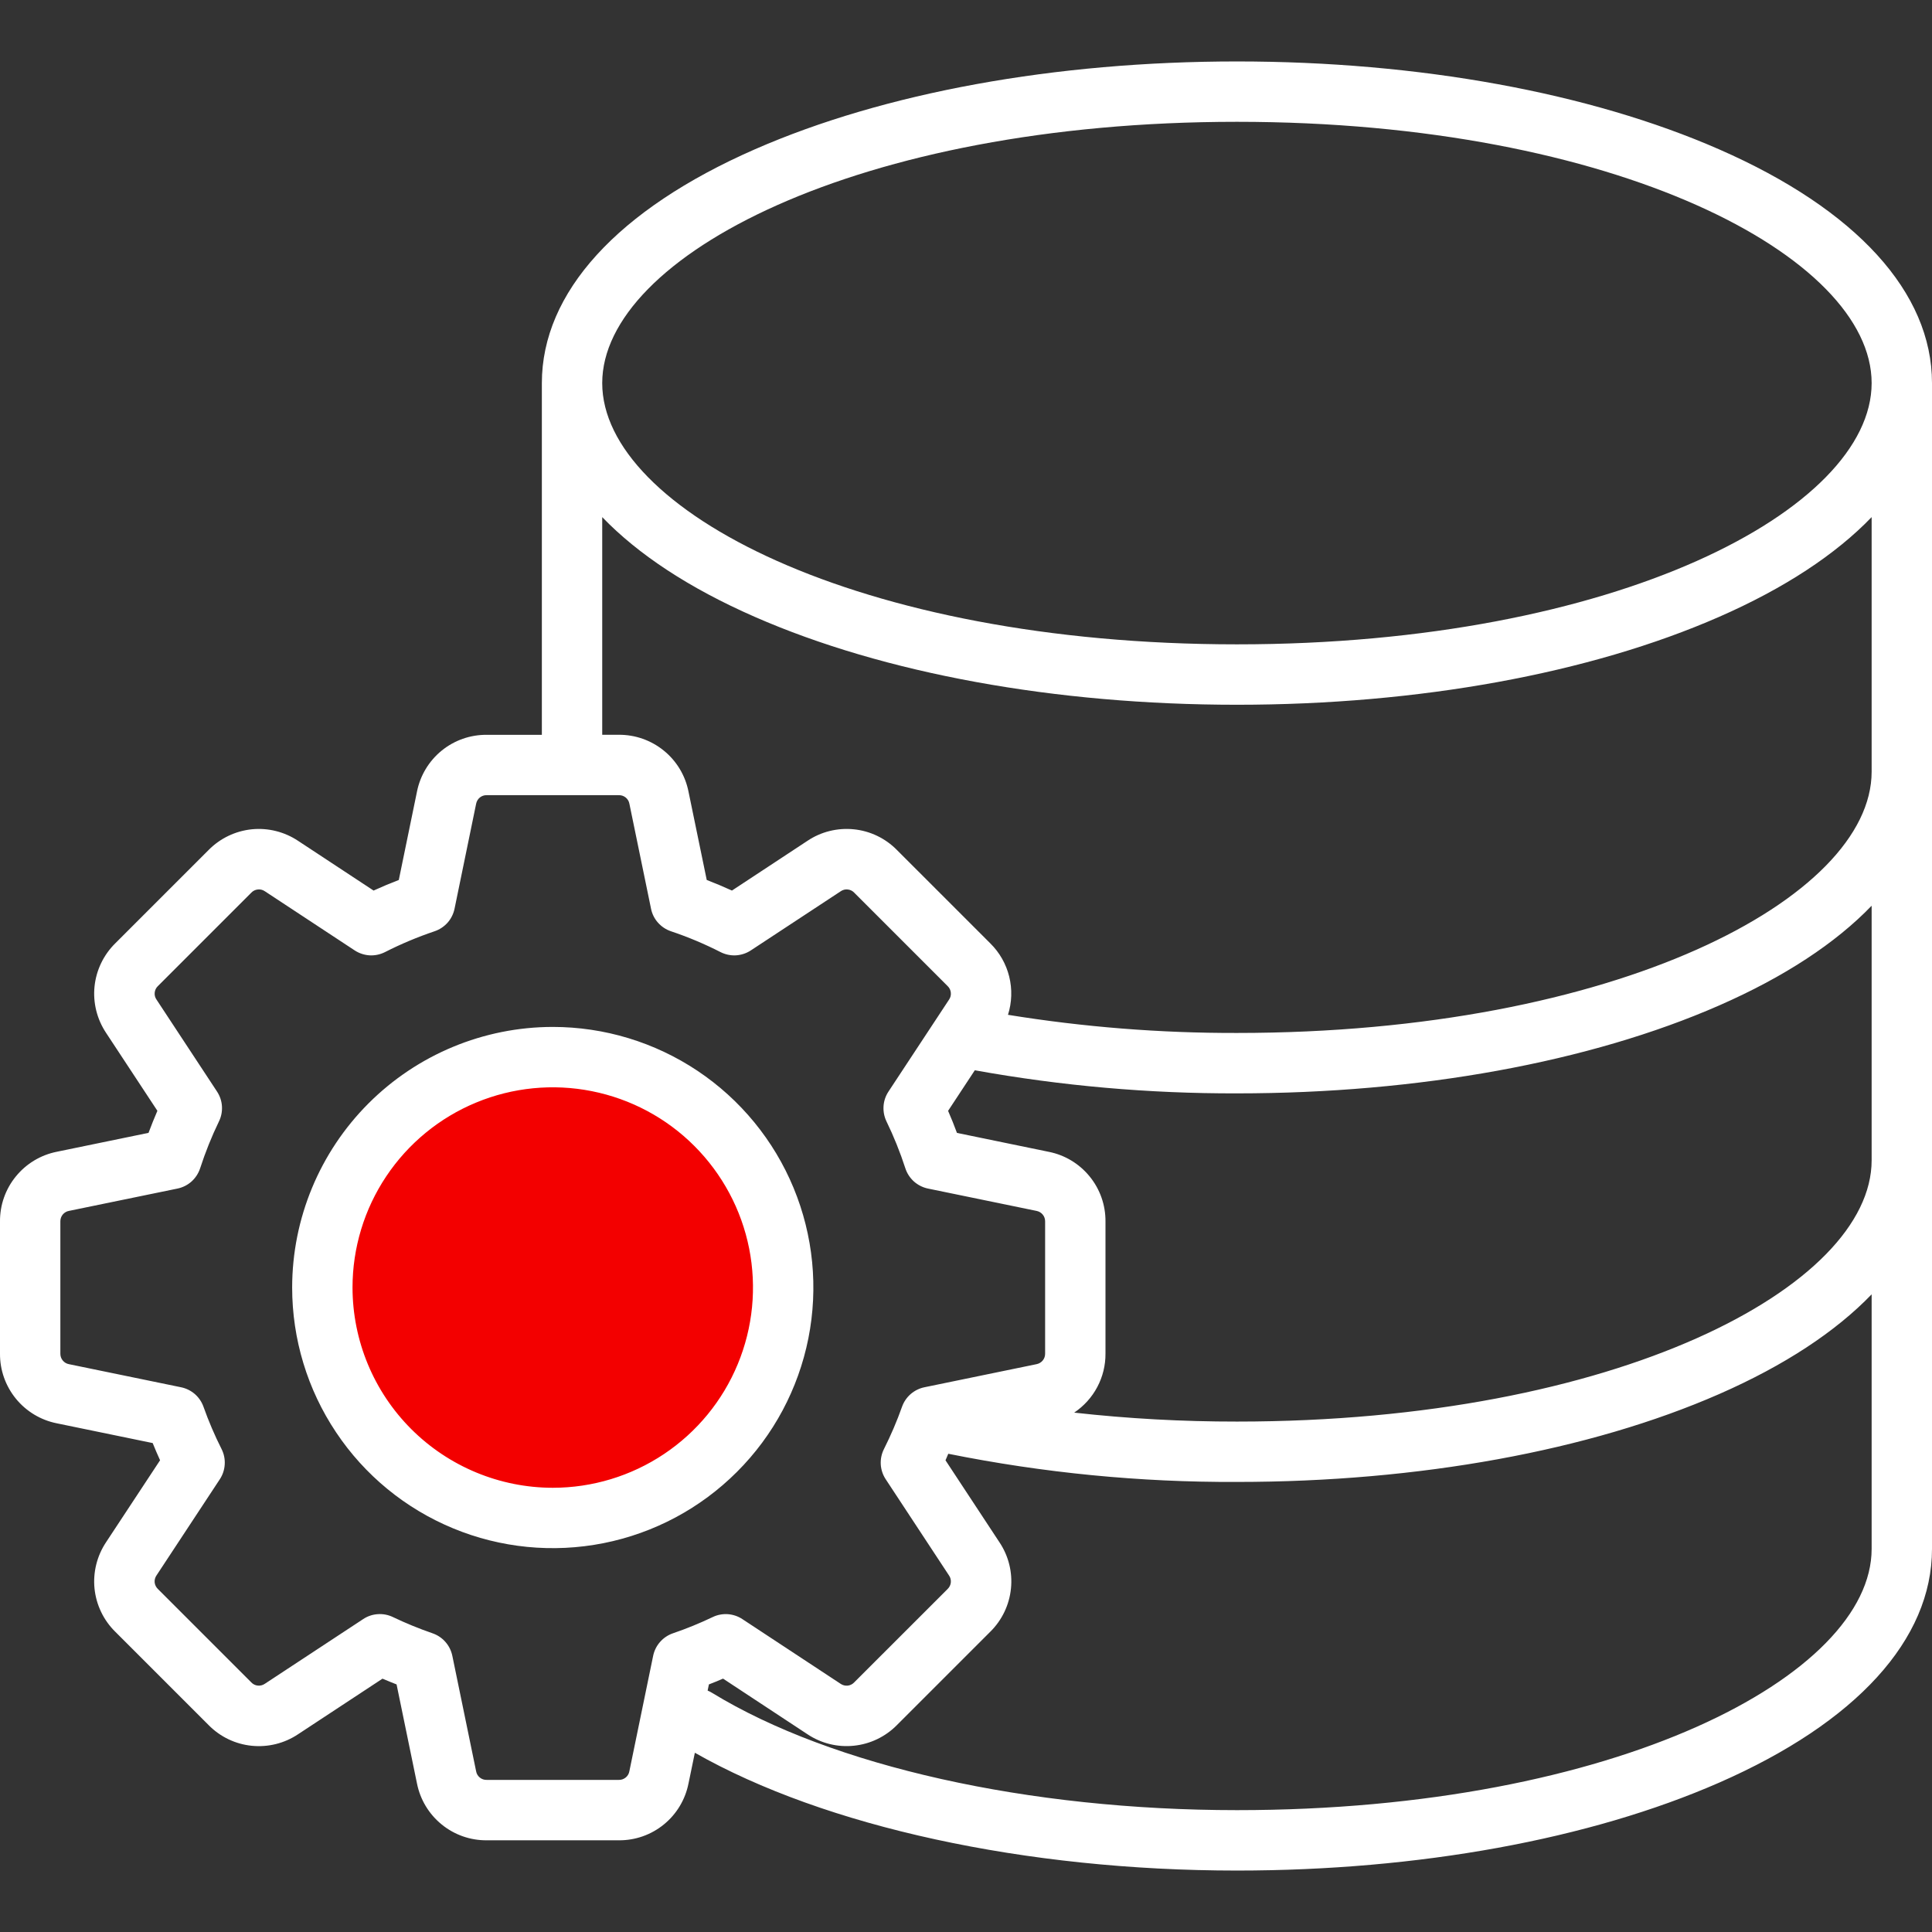 <svg width="41" height="41" viewBox="0 0 41 41" fill="none" xmlns="http://www.w3.org/2000/svg">
<rect x="0" y="0" width="41" height="41" fill="#333333" stroke="none"/>
<g clip-path="url(#clip0_25_542)">
<circle cx="12" cy="27" r="5" fill="#F30000"/>
<path d="M1.206 24.442L3.152 24.041C3.211 23.884 3.273 23.728 3.34 23.573L2.251 21.919C2.058 21.629 1.971 21.281 2.006 20.935C2.042 20.588 2.197 20.265 2.445 20.02L4.427 18.038C4.672 17.79 4.995 17.635 5.342 17.599C5.688 17.564 6.036 17.651 6.326 17.844L7.928 18.899C8.103 18.819 8.282 18.744 8.463 18.675L8.849 16.799C8.917 16.458 9.102 16.15 9.372 15.93C9.642 15.71 9.98 15.591 10.329 15.594H11.499V8.13C11.499 6.208 13.103 4.447 16.016 3.17C18.76 1.967 22.395 1.304 26.25 1.304C30.105 1.304 33.74 1.967 36.484 3.17C39.396 4.446 41 6.208 41 8.13V32.87C41 34.792 39.396 36.554 36.484 37.83C33.739 39.033 30.105 39.696 26.25 39.696C21.767 39.696 17.505 38.766 14.746 37.196L14.611 37.848C14.543 38.19 14.359 38.497 14.089 38.717C13.819 38.938 13.48 39.057 13.132 39.054H10.329C9.981 39.057 9.642 38.938 9.372 38.717C9.102 38.497 8.917 38.19 8.849 37.848L8.416 35.746C8.316 35.707 8.216 35.666 8.117 35.624L6.326 36.803C6.036 36.997 5.688 37.083 5.342 37.048C4.995 37.013 4.672 36.858 4.427 36.609L2.445 34.627C2.197 34.383 2.042 34.059 2.006 33.713C1.971 33.366 2.058 33.018 2.251 32.728L3.397 30.989C3.342 30.869 3.29 30.747 3.24 30.624L1.206 30.205C0.864 30.137 0.557 29.952 0.337 29.682C0.117 29.412 -0.003 29.074 3.8147e-06 28.725V25.922C-0.003 25.574 0.116 25.235 0.337 24.965C0.557 24.695 0.864 24.51 1.206 24.442ZM26.25 2.585C18.193 2.585 12.78 5.452 12.78 8.13C12.78 10.807 18.193 13.674 26.25 13.674C34.304 13.674 39.715 10.809 39.719 8.132V8.128C39.717 5.451 34.305 2.585 26.25 2.585ZM36.484 13.09C33.739 14.293 30.105 14.956 26.25 14.956C22.395 14.956 18.76 14.293 16.016 13.09C14.63 12.483 13.542 11.766 12.78 10.974V15.593H13.132C13.48 15.591 13.818 15.71 14.088 15.93C14.359 16.15 14.543 16.457 14.611 16.799L14.998 18.674C15.178 18.744 15.356 18.818 15.533 18.899L17.135 17.844C17.424 17.65 17.772 17.564 18.119 17.599C18.466 17.634 18.789 17.789 19.034 18.038L21.016 20.02C21.212 20.213 21.351 20.457 21.417 20.725C21.483 20.992 21.474 21.273 21.391 21.536C22.997 21.796 24.622 21.925 26.25 21.921C34.305 21.921 39.716 19.055 39.719 16.378V10.974C38.957 11.766 37.869 12.483 36.484 13.09ZM36.484 21.337C33.739 22.54 30.105 23.203 26.25 23.203C24.384 23.208 22.523 23.044 20.687 22.713L20.12 23.574C20.187 23.728 20.25 23.884 20.308 24.042L22.254 24.443C22.596 24.51 22.903 24.695 23.123 24.965C23.344 25.235 23.463 25.574 23.46 25.922V28.725C23.462 28.973 23.402 29.216 23.286 29.435C23.17 29.654 23.001 29.84 22.796 29.978C23.942 30.106 25.096 30.169 26.25 30.168C34.306 30.168 39.718 27.302 39.719 24.624V19.221C38.957 20.013 37.869 20.73 36.484 21.337ZM15.108 35.923C17.659 37.483 21.824 38.414 26.25 38.414C34.306 38.414 39.719 35.548 39.719 32.87V27.468C38.957 28.259 37.869 28.977 36.484 29.584C33.739 30.787 30.105 31.449 26.25 31.449C24.193 31.458 22.141 31.257 20.124 30.851C20.104 30.897 20.086 30.944 20.065 30.99L21.209 32.728C21.403 33.017 21.49 33.366 21.454 33.712C21.419 34.059 21.264 34.382 21.016 34.627L19.034 36.609C18.789 36.857 18.466 37.012 18.119 37.047C17.773 37.083 17.424 36.996 17.135 36.803L15.344 35.623C15.245 35.666 15.145 35.707 15.044 35.746L15.017 35.877C15.049 35.89 15.079 35.905 15.108 35.923ZM1.281 28.725C1.28 28.778 1.297 28.83 1.331 28.871C1.365 28.913 1.412 28.941 1.464 28.95L3.843 29.44C3.951 29.462 4.051 29.512 4.135 29.584C4.218 29.657 4.281 29.749 4.318 29.853C4.427 30.16 4.555 30.46 4.702 30.751C4.753 30.852 4.776 30.964 4.769 31.076C4.763 31.189 4.727 31.298 4.665 31.392L3.321 33.433C3.291 33.476 3.277 33.529 3.282 33.582C3.288 33.635 3.312 33.684 3.351 33.721L5.333 35.703C5.369 35.742 5.419 35.766 5.471 35.771C5.524 35.776 5.577 35.763 5.621 35.732L7.708 34.359C7.8 34.298 7.906 34.262 8.017 34.255C8.127 34.247 8.237 34.268 8.337 34.316C8.611 34.447 8.892 34.562 9.179 34.661C9.284 34.697 9.379 34.76 9.452 34.844C9.526 34.927 9.576 35.029 9.599 35.138L10.104 37.589C10.113 37.642 10.141 37.689 10.182 37.722C10.223 37.756 10.275 37.774 10.329 37.772H13.131C13.185 37.774 13.236 37.756 13.278 37.722C13.319 37.689 13.347 37.642 13.356 37.589L13.861 35.138C13.884 35.029 13.934 34.927 14.008 34.844C14.082 34.76 14.176 34.697 14.281 34.661C14.568 34.563 14.85 34.448 15.124 34.317C15.223 34.269 15.334 34.248 15.444 34.255C15.554 34.263 15.66 34.298 15.753 34.359L17.839 35.733C17.883 35.763 17.936 35.777 17.989 35.772C18.041 35.766 18.091 35.742 18.127 35.703L20.11 33.721C20.148 33.684 20.173 33.635 20.178 33.582C20.183 33.529 20.17 33.476 20.139 33.433L18.796 31.392C18.734 31.298 18.698 31.189 18.691 31.077C18.685 30.964 18.708 30.852 18.759 30.751C18.905 30.46 19.034 30.16 19.143 29.852C19.18 29.749 19.243 29.656 19.326 29.584C19.409 29.512 19.51 29.462 19.617 29.44L21.996 28.95C22.048 28.94 22.096 28.912 22.129 28.871C22.163 28.83 22.18 28.778 22.179 28.725V25.922C22.18 25.869 22.163 25.817 22.129 25.776C22.096 25.735 22.048 25.707 21.996 25.697L19.693 25.223C19.582 25.2 19.48 25.148 19.395 25.073C19.311 24.997 19.248 24.901 19.213 24.793C19.102 24.452 18.969 24.12 18.812 23.797C18.764 23.697 18.743 23.587 18.75 23.476C18.757 23.365 18.793 23.259 18.854 23.166L20.14 21.214C20.17 21.171 20.184 21.118 20.178 21.065C20.173 21.012 20.149 20.963 20.11 20.926L18.128 18.944C18.092 18.905 18.042 18.881 17.989 18.876C17.937 18.87 17.884 18.884 17.84 18.915L15.934 20.169C15.84 20.231 15.73 20.267 15.617 20.274C15.505 20.28 15.392 20.256 15.291 20.205C14.952 20.032 14.6 19.884 14.239 19.763C14.133 19.727 14.038 19.664 13.964 19.581C13.889 19.497 13.838 19.395 13.816 19.285L13.357 17.058C13.348 17.005 13.32 16.958 13.278 16.924C13.237 16.891 13.185 16.873 13.132 16.875H10.329C10.276 16.873 10.224 16.891 10.183 16.924C10.142 16.958 10.114 17.005 10.104 17.058L9.646 19.285C9.623 19.395 9.572 19.497 9.498 19.581C9.423 19.664 9.329 19.727 9.222 19.763C8.861 19.885 8.51 20.032 8.17 20.205C8.069 20.256 7.957 20.28 7.844 20.274C7.731 20.267 7.622 20.231 7.527 20.169L5.621 18.914C5.578 18.884 5.525 18.87 5.472 18.876C5.419 18.881 5.37 18.905 5.333 18.944L3.351 20.926C3.312 20.962 3.288 21.012 3.283 21.065C3.277 21.117 3.291 21.171 3.322 21.214L4.606 23.165C4.667 23.258 4.703 23.365 4.71 23.475C4.717 23.586 4.696 23.697 4.647 23.797C4.491 24.119 4.358 24.452 4.247 24.793C4.212 24.9 4.149 24.997 4.065 25.073C3.981 25.148 3.878 25.2 3.767 25.223L1.464 25.697C1.412 25.706 1.365 25.734 1.331 25.775C1.297 25.817 1.28 25.869 1.281 25.922V28.725ZM11.73 21.793C12.824 21.793 13.893 22.117 14.803 22.725C15.713 23.333 16.421 24.196 16.84 25.207C17.259 26.218 17.368 27.33 17.155 28.402C16.941 29.475 16.415 30.461 15.641 31.234C14.868 32.008 13.882 32.535 12.809 32.748C11.736 32.961 10.624 32.852 9.614 32.433C8.603 32.015 7.739 31.306 7.132 30.396C6.524 29.487 6.2 28.417 6.2 27.323C6.201 25.857 6.785 24.451 7.821 23.415C8.858 22.378 10.264 21.794 11.73 21.793ZM11.73 31.573C12.571 31.573 13.392 31.324 14.091 30.857C14.79 30.39 15.335 29.726 15.656 28.95C15.978 28.173 16.062 27.319 15.898 26.494C15.734 25.67 15.329 24.913 14.735 24.319C14.141 23.724 13.384 23.32 12.559 23.156C11.735 22.992 10.881 23.076 10.104 23.398C9.328 23.719 8.664 24.264 8.197 24.963C7.73 25.661 7.481 26.483 7.481 27.323C7.482 28.45 7.93 29.53 8.727 30.327C9.524 31.123 10.604 31.572 11.73 31.573Z" fill="white"/>
</g>
<defs>
<clipPath id="clip0_25_542">
<rect width="41" height="41" fill="white" transform="matrix(-1 0 0 1 41 0)"/>
</clipPath>
</defs>
</svg>
